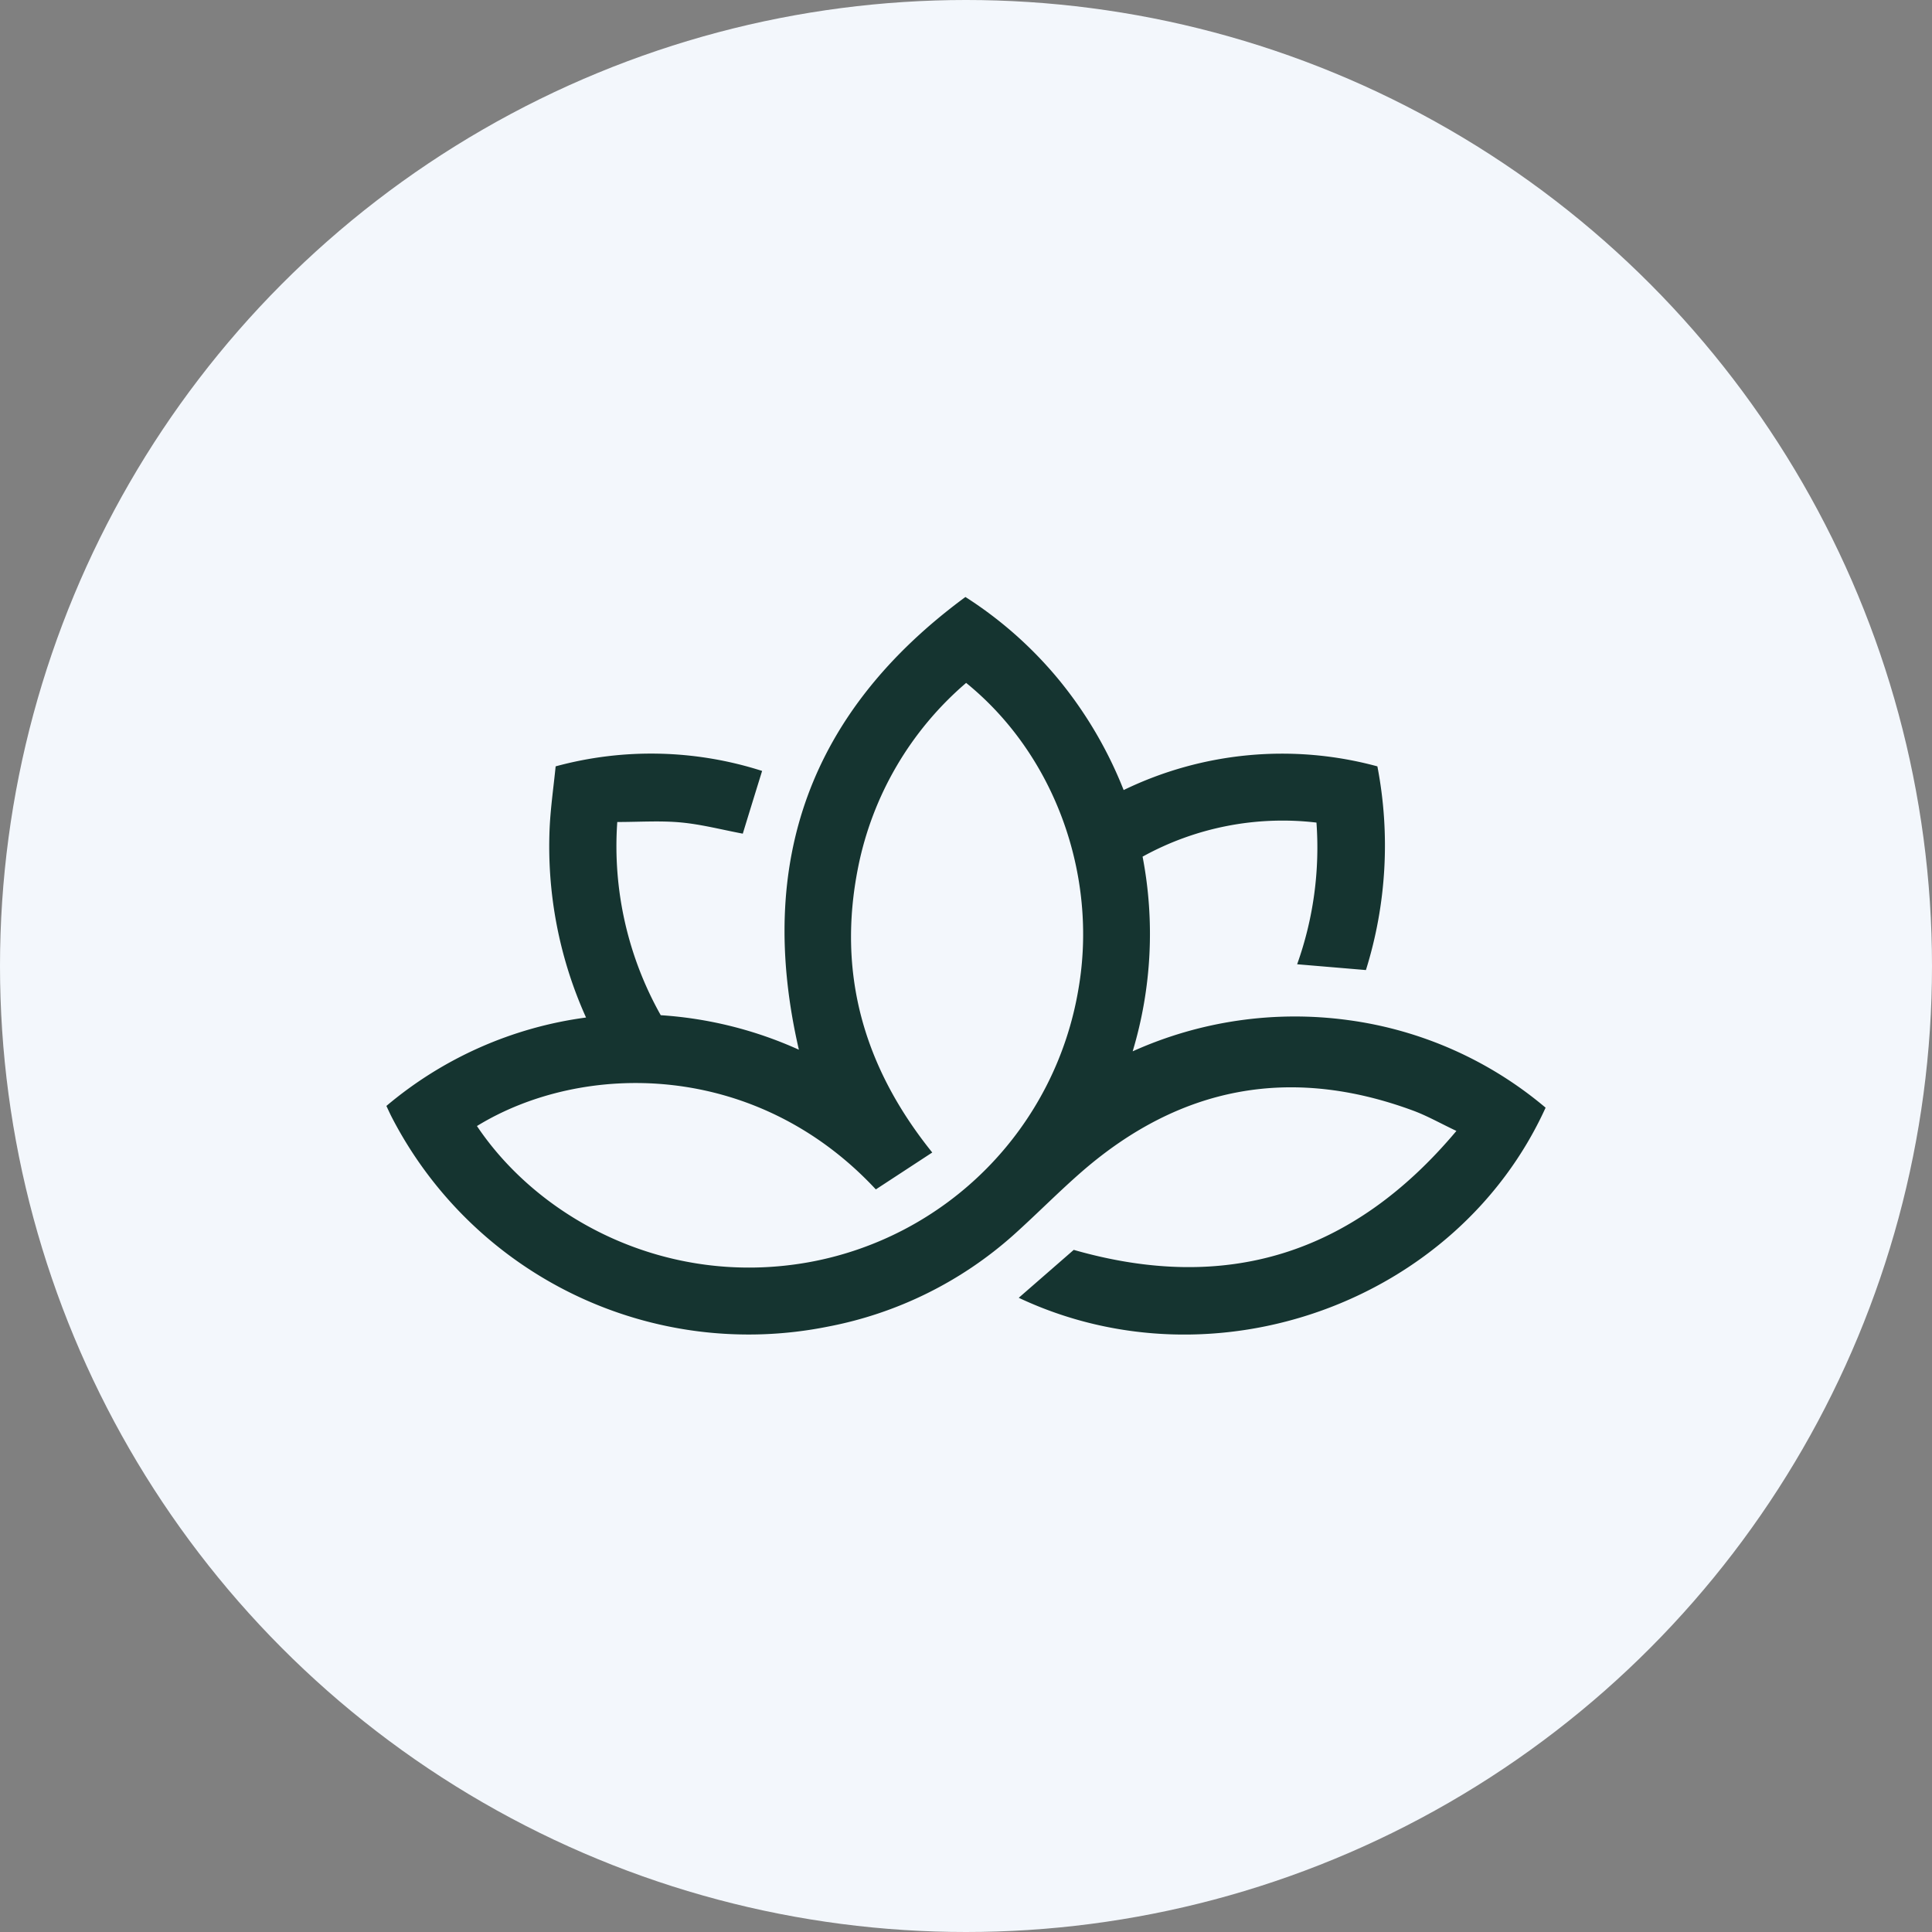 <?xml version='1.0' encoding='utf-8'?>
<svg xmlns="http://www.w3.org/2000/svg" id="Layer_1" data-name="Layer 1" viewBox="0 0 300 300" width="300" height="300"><rect x="0" y="0" width="300" height="300" fill="#808080" stroke="none"/><defs><clipPath id="bz_circular_clip"><circle cx="150.0" cy="150.0" r="150.0" /></clipPath></defs><g clip-path="url(#bz_circular_clip)"><rect x="-1.5" y="-1.5" width="303" height="303" fill="#f3f7fc" /><path d="M158.19,201.52l8.54-7.44c23.61,6.76,43.28.76,59.42-18.47-2.52-1.19-4.58-2.37-6.79-3.18Q191,162,168.07,181.86c-3.66,3.18-7.06,6.65-10.67,9.89A60.19,60.19,0,0,1,128.54,206a62.37,62.37,0,0,1-67.73-32.57c-.25-.49-.48-1-.81-1.7A60.42,60.42,0,0,1,91,158a64.63,64.63,0,0,1-5.65-29.47c.15-3.17.61-6.33.93-9.53a56.49,56.49,0,0,1,32.06.71q-1.55,5-3,9.74c-3.24-.61-6.4-1.44-9.6-1.74s-6.47-.07-9.89-.07a53.51,53.51,0,0,0,6.75,30,61.8,61.8,0,0,1,21.45,5.36c-6.74-29.21,1.79-52.57,25.86-70.3a62.12,62.12,0,0,1,14.76,13.16,64.1,64.1,0,0,1,9.81,16.82A56.43,56.43,0,0,1,213.88,119a64.87,64.87,0,0,1-1.78,31.63l-10.68-.9a53.84,53.84,0,0,0,3-22,45,45,0,0,0-27,5.29,63.37,63.37,0,0,1-1.54,30.23,61.32,61.32,0,0,1,33.45-4.85A59.83,59.83,0,0,1,240,172C226.23,202.26,188.53,215.82,158.19,201.52ZM74.06,174.85c9.76,14.55,29.48,25,51.29,21.19a51.8,51.8,0,0,0,42.13-42.58c3-17.49-3.64-36.22-17.46-47.42a50.79,50.79,0,0,0-16.77,28.63c-3.28,16.4.81,31,11.51,44.29L136,184.69C117.33,164.64,90.49,164.77,74.06,174.85Z" fill="#153430" /></g></svg>